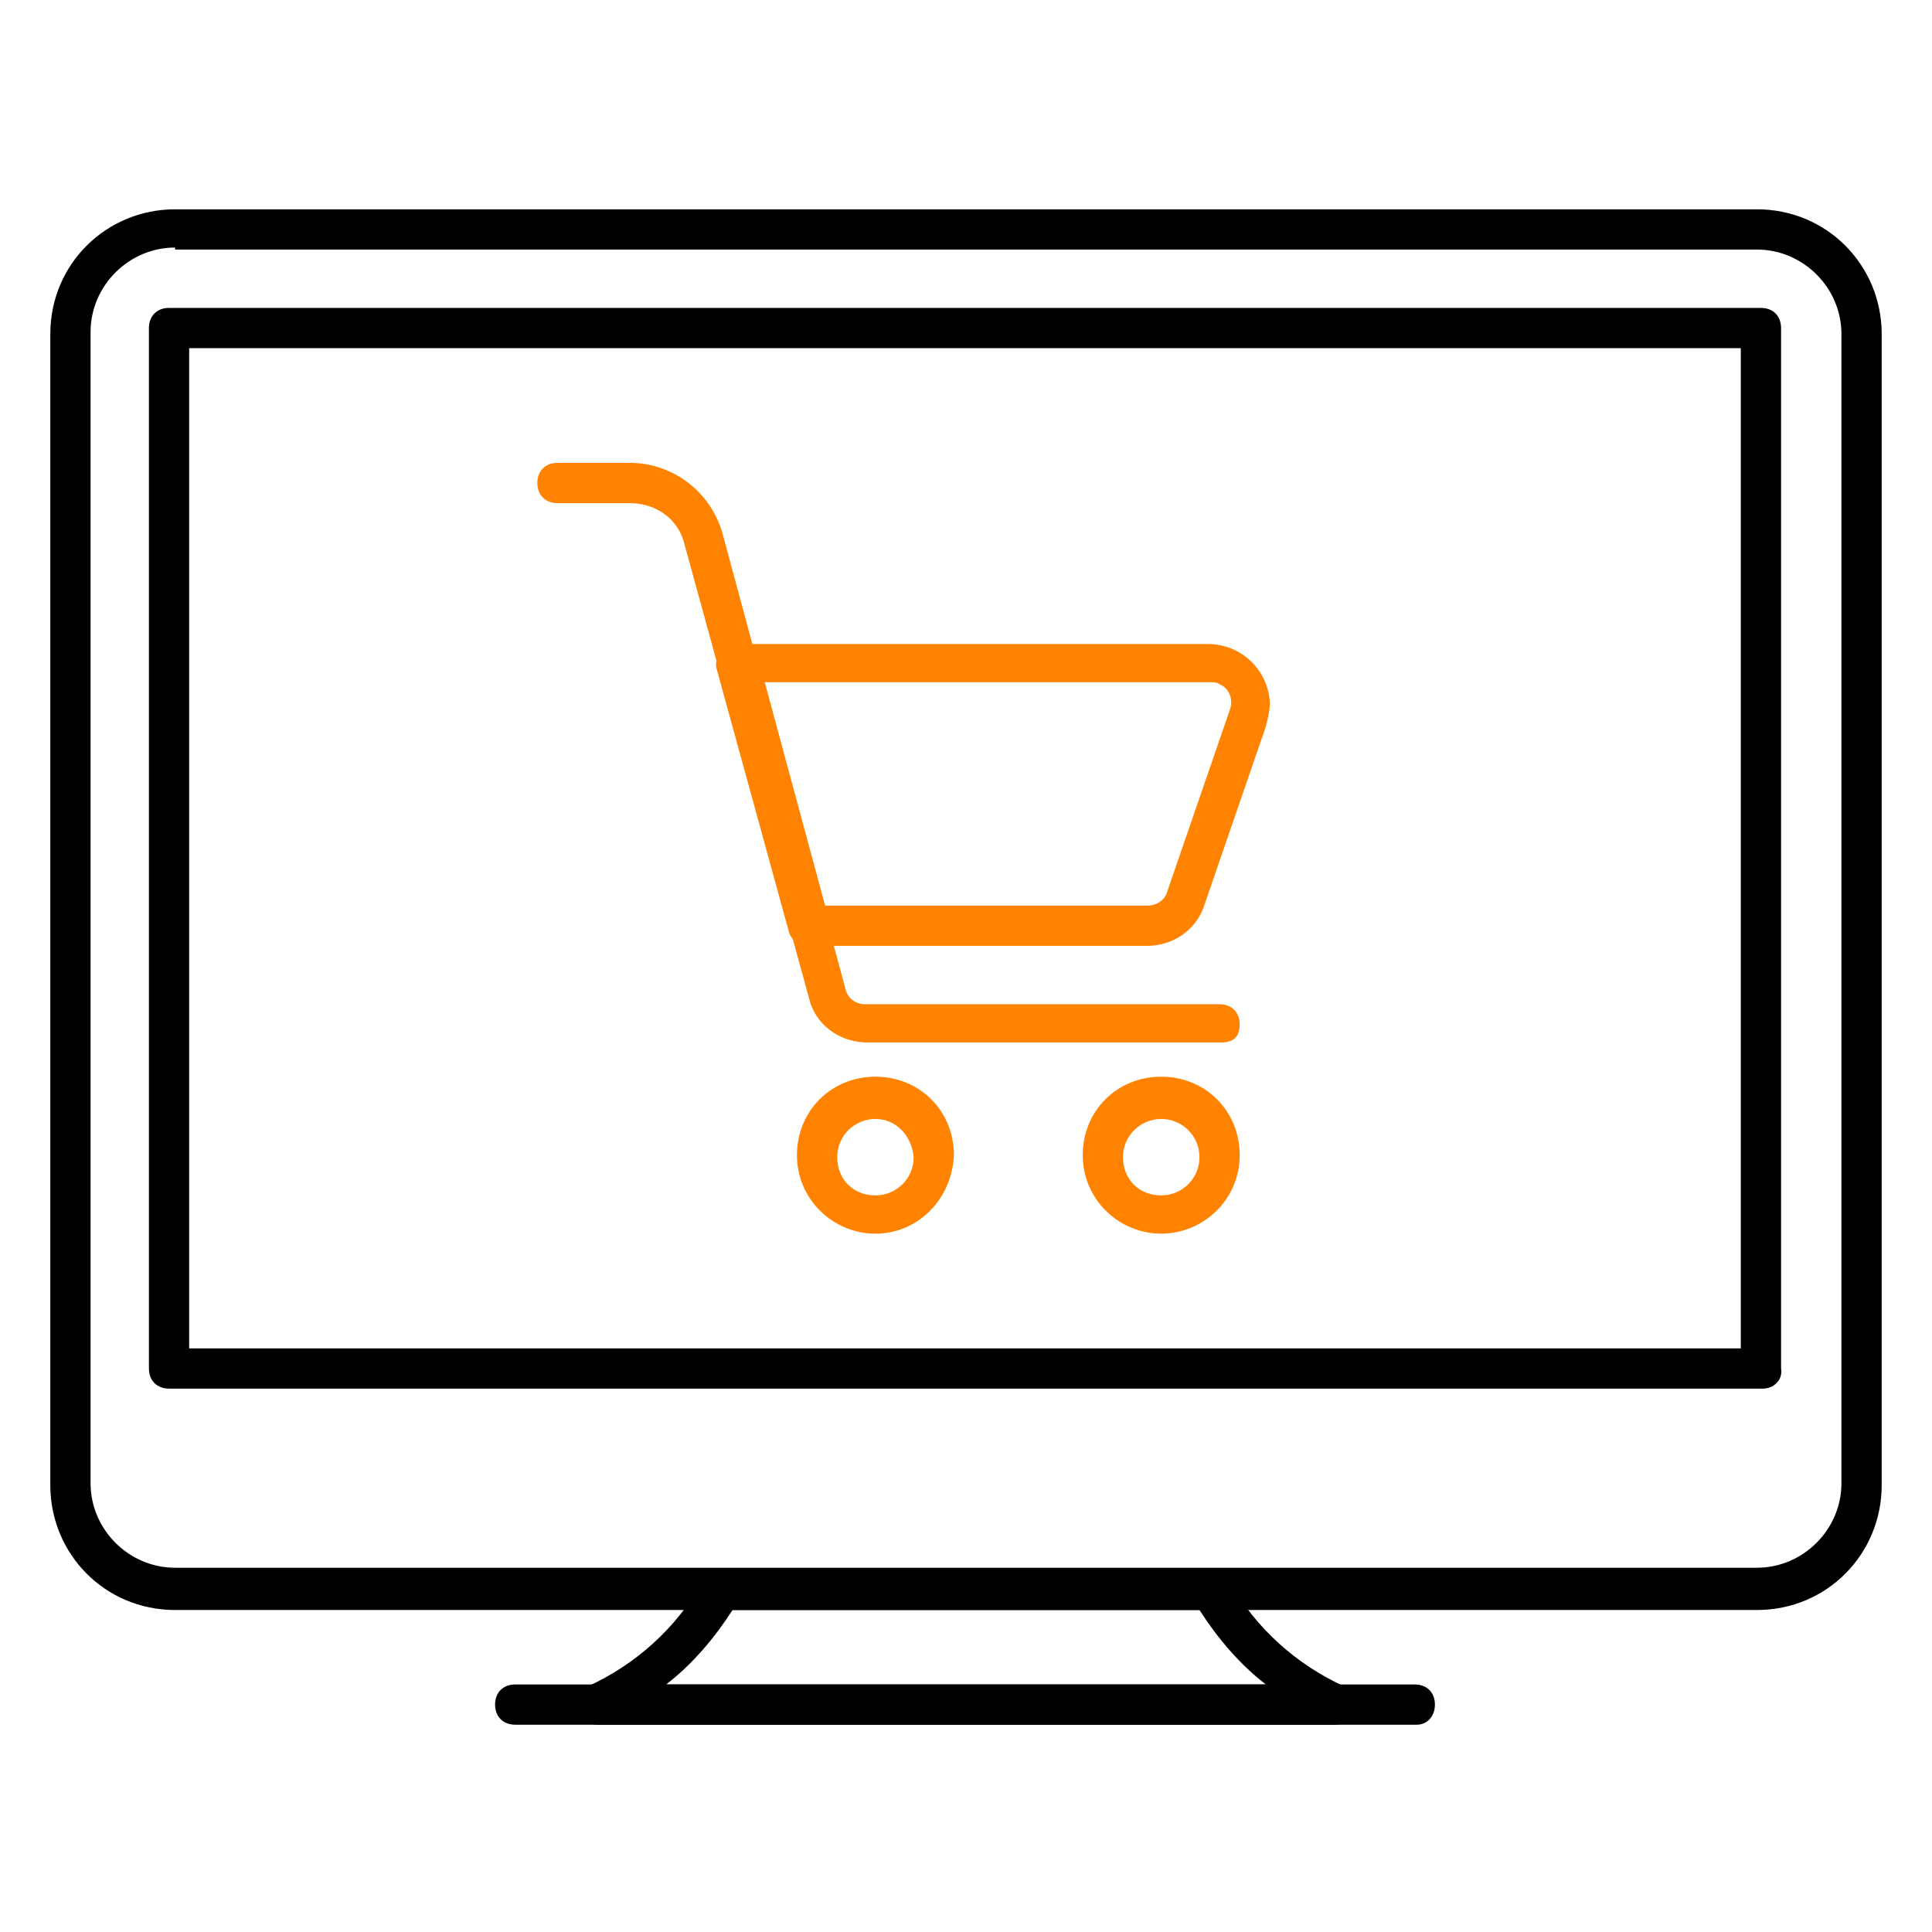 <?xml version="1.0" encoding="utf-8"?>
<!-- Generator: Adobe Illustrator 27.3.0, SVG Export Plug-In . SVG Version: 6.00 Build 0)  -->
<svg version="1.1" id="Layer_1" xmlns="http://www.w3.org/2000/svg" xmlns:xlink="http://www.w3.org/1999/xlink" x="0px" y="0px"
	 viewBox="0 0 96 96" style="enable-background:new 0 0 96 96;" xml:space="preserve">
<style type="text/css">
	.st0{fill:#FF8300;}
</style>
<path d="M87.3,80H8.7c-3.5,0-6.2-2.8-6.2-6.2V16.6c0-3.5,2.8-6.2,6.2-6.2h78.6c3.5,0,6.2,2.8,6.2,6.2v57.2
	C93.5,77.2,90.8,80,87.3,80z M8.7,12.3c-2.3,0-4.2,1.9-4.2,4.2l0,0v57.2c0,2.3,1.9,4.2,4.2,4.2h78.6c2.3,0,4.2-1.9,4.2-4.2V16.6
	c0-2.3-1.9-4.2-4.2-4.2l0,0H8.7z"/>
<path d="M87.6,69H8.4c-0.6,0-1-0.4-1-1V16.3c0-0.6,0.4-1,1-1h79.1c0.6,0,1,0.4,1,1V68C88.6,68.6,88.1,69,87.6,69z M9.4,67h77.1V17.3
	H9.4V67z"/>
<path d="M70.4,85.7H25.6c-0.6,0-1-0.4-1-1s0.4-1,1-1h44.7c0.6,0,1,0.4,1,1S70.9,85.7,70.4,85.7z"/>
<path d="M66.3,85.7H29.7c-0.6,0-1-0.5-1-1c0-0.4,0.2-0.7,0.5-0.9c2.4-1.1,4.4-2.9,5.7-5.2c0.2-0.3,0.5-0.5,0.9-0.5h24.4
	c0.4,0,0.7,0.2,0.9,0.5c1.3,2.3,3.3,4.1,5.7,5.2c0.5,0.3,0.7,0.9,0.4,1.3C67,85.5,66.7,85.7,66.3,85.7z M33.1,83.7h29.8
	c-1.3-1-2.4-2.3-3.3-3.7H36.4C35.5,81.4,34.4,82.7,33.1,83.7z"/>
<path class="st0" d="M60.7,51.8H43.1c-1.4,0-2.6-0.9-2.9-2.2L34,27c-0.3-1.2-1.4-2-2.7-2h-3.6c-0.6,0-1-0.4-1-1s0.4-1,1-1h3.6
	c2.1,0,4,1.4,4.6,3.5l6.1,22.6c0.1,0.5,0.5,0.8,1,0.8h17.6c0.6,0,1,0.4,1,1S61.3,51.8,60.7,51.8z"/>
<path class="st0" d="M57,47H40.2c-0.5,0-0.9-0.3-1-0.7l-3.6-13.1c-0.1-0.5,0.2-1.1,0.7-1.2c0.1,0,0.2,0,0.3,0h23.4
	c1.7,0,3,1.3,3.1,2.9c0,0.4-0.1,0.8-0.2,1.2l-3.1,9C59.4,46.2,58.3,47,57,47z M41,45h16c0.5,0,0.9-0.3,1-0.7l3.1-9
	c0.2-0.5,0-1.1-0.5-1.3c-0.1-0.1-0.3-0.1-0.5-0.1H38L41,45z"/>
<path class="st0" d="M43.5,61.3c-2.1,0-3.9-1.7-3.9-3.9s1.7-3.9,3.9-3.9s3.9,1.7,3.9,3.9l0,0C47.3,59.6,45.6,61.3,43.5,61.3z
	 M43.5,55.6c-1,0-1.9,0.8-1.9,1.9s0.8,1.9,1.9,1.9c1,0,1.9-0.8,1.9-1.9l0,0C45.3,56.4,44.5,55.6,43.5,55.6z"/>
<path class="st0" d="M57.7,61.3c-2.1,0-3.9-1.7-3.9-3.9s1.7-3.9,3.9-3.9s3.9,1.7,3.9,3.9l0,0C61.6,59.6,59.8,61.3,57.7,61.3z
	 M57.7,55.6c-1,0-1.9,0.8-1.9,1.9s0.8,1.9,1.9,1.9c1,0,1.9-0.8,1.9-1.9l0,0C59.6,56.4,58.7,55.6,57.7,55.6z"/>
</svg>
